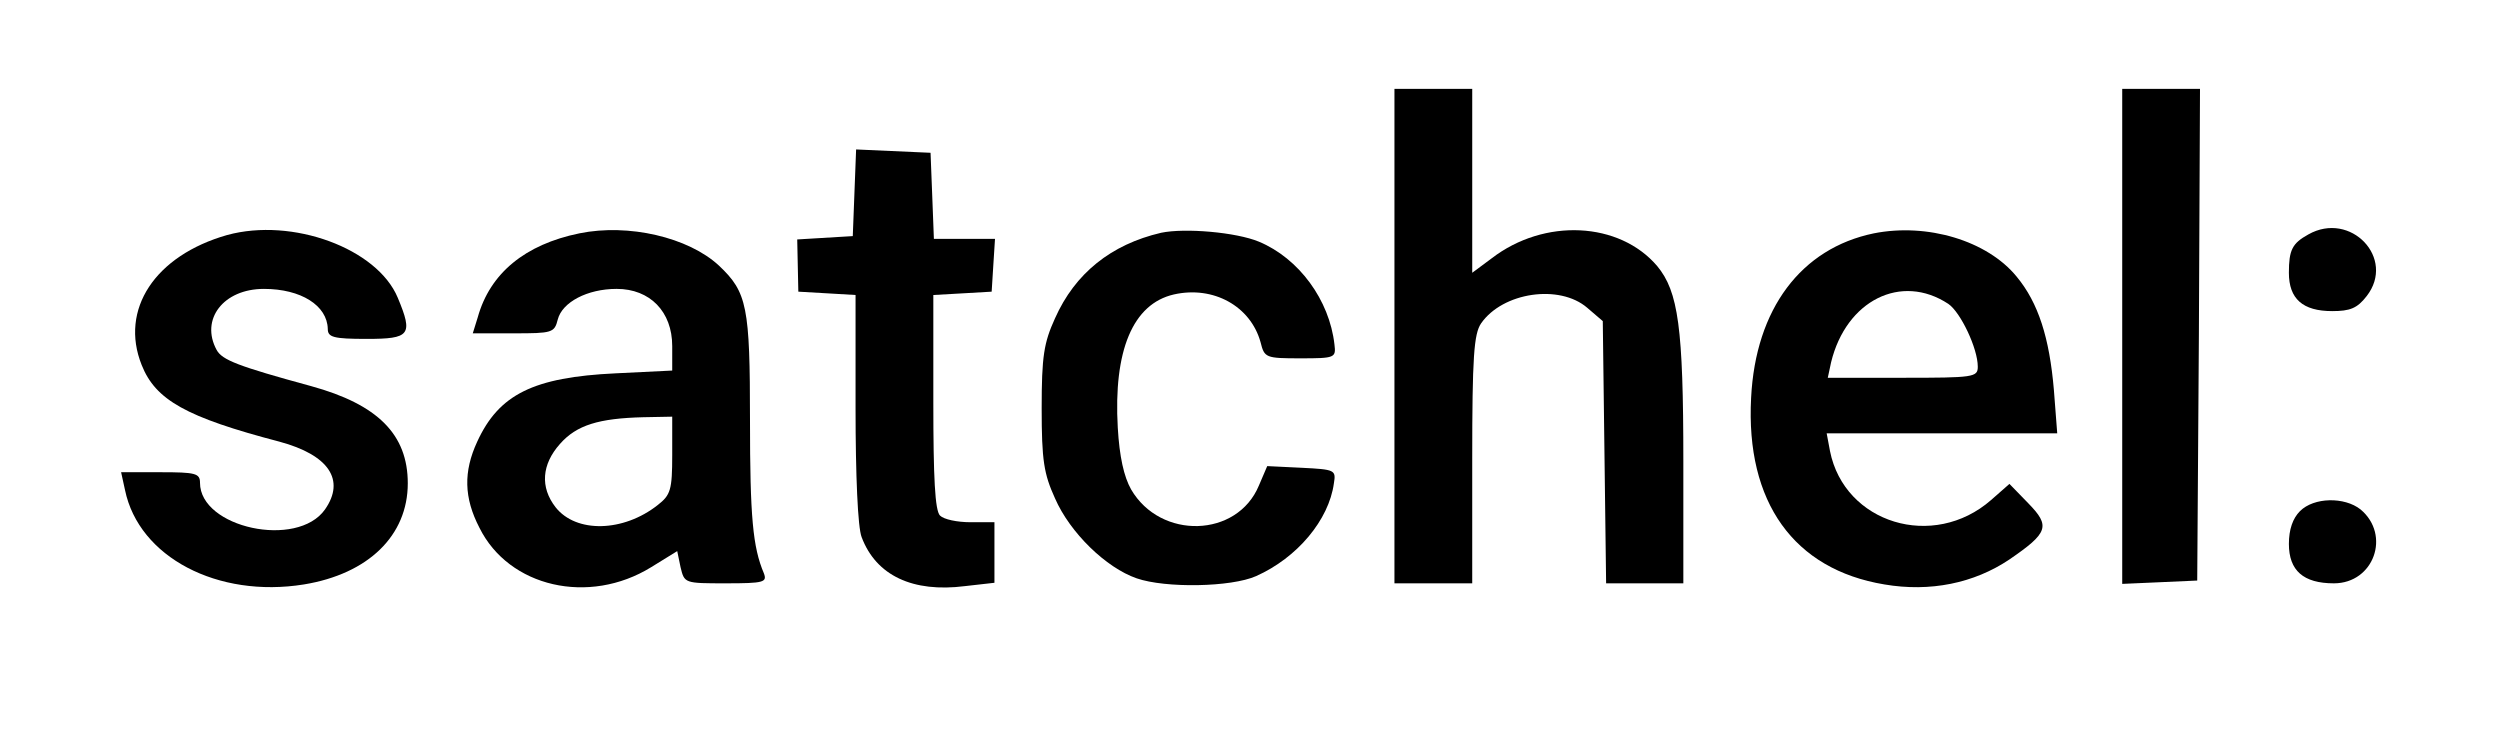 <?xml version="1.0" standalone="no"?>
<!DOCTYPE svg PUBLIC "-//W3C//DTD SVG 20010904//EN"
 "http://www.w3.org/TR/2001/REC-SVG-20010904/DTD/svg10.dtd">
<svg version="1.0" xmlns="http://www.w3.org/2000/svg"
 width="450pt" height="132pt" viewBox="0 0 450 132"
 preserveAspectRatio="xMidYMid meet">

<g transform="translate(0,132) scale(0.1,-0.1)"
fill="#000000" stroke="none">
<path d="M2510 715 l0 -445 70 0 70 0 0 223 c0 185 3 226 16 245 39 56 141 71
191 28 l28 -24 3 -236 3 -236 70 0 69 0 0 220 c0 240 -9 305 -47 351 -68 80
-203 87 -298 14 l-35 -26 0 165 0 166 -70 0 -70 0 0 -445z"/>
<path d="M3820 715 l0 -446 68 3 67 3 3 443 2 442 -70 0 -70 0 0 -445z"/>
<path d="M1538 973 l-3 -78 -50 -3 -50 -3 1 -47 1 -47 52 -3 51 -3 0 -204 c0
-120 4 -215 11 -232 26 -69 92 -100 186 -88 l53 6 0 55 0 54 -43 0 c-24 0 -48
5 -55 12 -9 9 -12 68 -12 204 l0 193 53 3 52 3 3 48 3 47 -55 0 -55 0 -3 78
-3 77 -67 3 -67 3 -3 -78z"/>
<path d="M409 897 c-130 -37 -194 -134 -154 -234 25 -63 80 -94 248 -138 89
-24 119 -69 82 -122 -50 -71 -225 -33 -225 48 0 17 -8 19 -71 19 l-71 0 7 -32
c25 -121 167 -195 322 -170 116 19 187 88 187 182 0 88 -54 142 -174 175 -132
36 -160 47 -170 65 -30 55 12 110 85 110 67 0 114 -30 115 -72 0 -15 10 -18
70 -18 78 0 84 7 56 74 -37 89 -190 145 -307 113z"/>
<path d="M1043 900 c-98 -20 -161 -72 -183 -151 l-9 -29 74 0 c69 0 73 1 79
25 8 31 53 55 106 55 60 0 100 -41 100 -103 l0 -44 -102 -5 c-148 -7 -210 -38
-249 -123 -25 -54 -24 -101 4 -155 53 -107 197 -140 309 -71 l47 29 6 -29 c7
-29 7 -29 82 -29 68 0 74 2 68 18 -20 47 -25 102 -25 275 0 205 -5 231 -56
279 -55 51 -163 76 -251 58z m167 -399 c0 -63 -3 -72 -26 -90 -62 -49 -147
-51 -184 -4 -28 36 -25 77 8 114 30 34 70 46 150 48 l52 1 0 -69z"/>
<path d="M2090 901 c-90 -21 -155 -73 -191 -154 -20 -44 -24 -68 -24 -162 0
-94 4 -118 24 -162 27 -62 92 -125 147 -144 52 -18 170 -16 215 4 74 33 131
101 140 167 4 24 2 25 -58 28 l-62 3 -15 -35 c-39 -94 -177 -98 -230 -7 -13
23 -21 59 -24 111 -8 139 27 223 101 240 71 16 138 -21 156 -86 7 -28 9 -29
72 -29 62 0 64 1 61 25 -9 80 -64 155 -136 185 -41 17 -133 25 -176 16z"/>
<path d="M3373 900 c-131 -27 -213 -136 -221 -296 -10 -188 77 -309 240 -336
82 -14 161 2 225 45 70 48 74 60 34 101 l-34 35 -33 -29 c-104 -91 -264 -42
-290 88 l-6 32 207 0 208 0 -6 78 c-8 94 -28 157 -67 204 -53 65 -161 97 -257
78z m134 -127 c22 -15 53 -80 53 -113 0 -19 -7 -20 -135 -20 l-135 0 6 28 c27
111 126 161 211 105z"/>
<path d="M4155 898 c-29 -16 -35 -28 -35 -69 0 -47 25 -69 78 -69 32 0 45 5
62 27 53 68 -29 154 -105 111z"/>
<path d="M4140 400 c-13 -13 -20 -33 -20 -59 0 -48 26 -71 81 -71 72 0 103 87
48 133 -29 23 -84 22 -109 -3z"/>
</g>
</svg>
